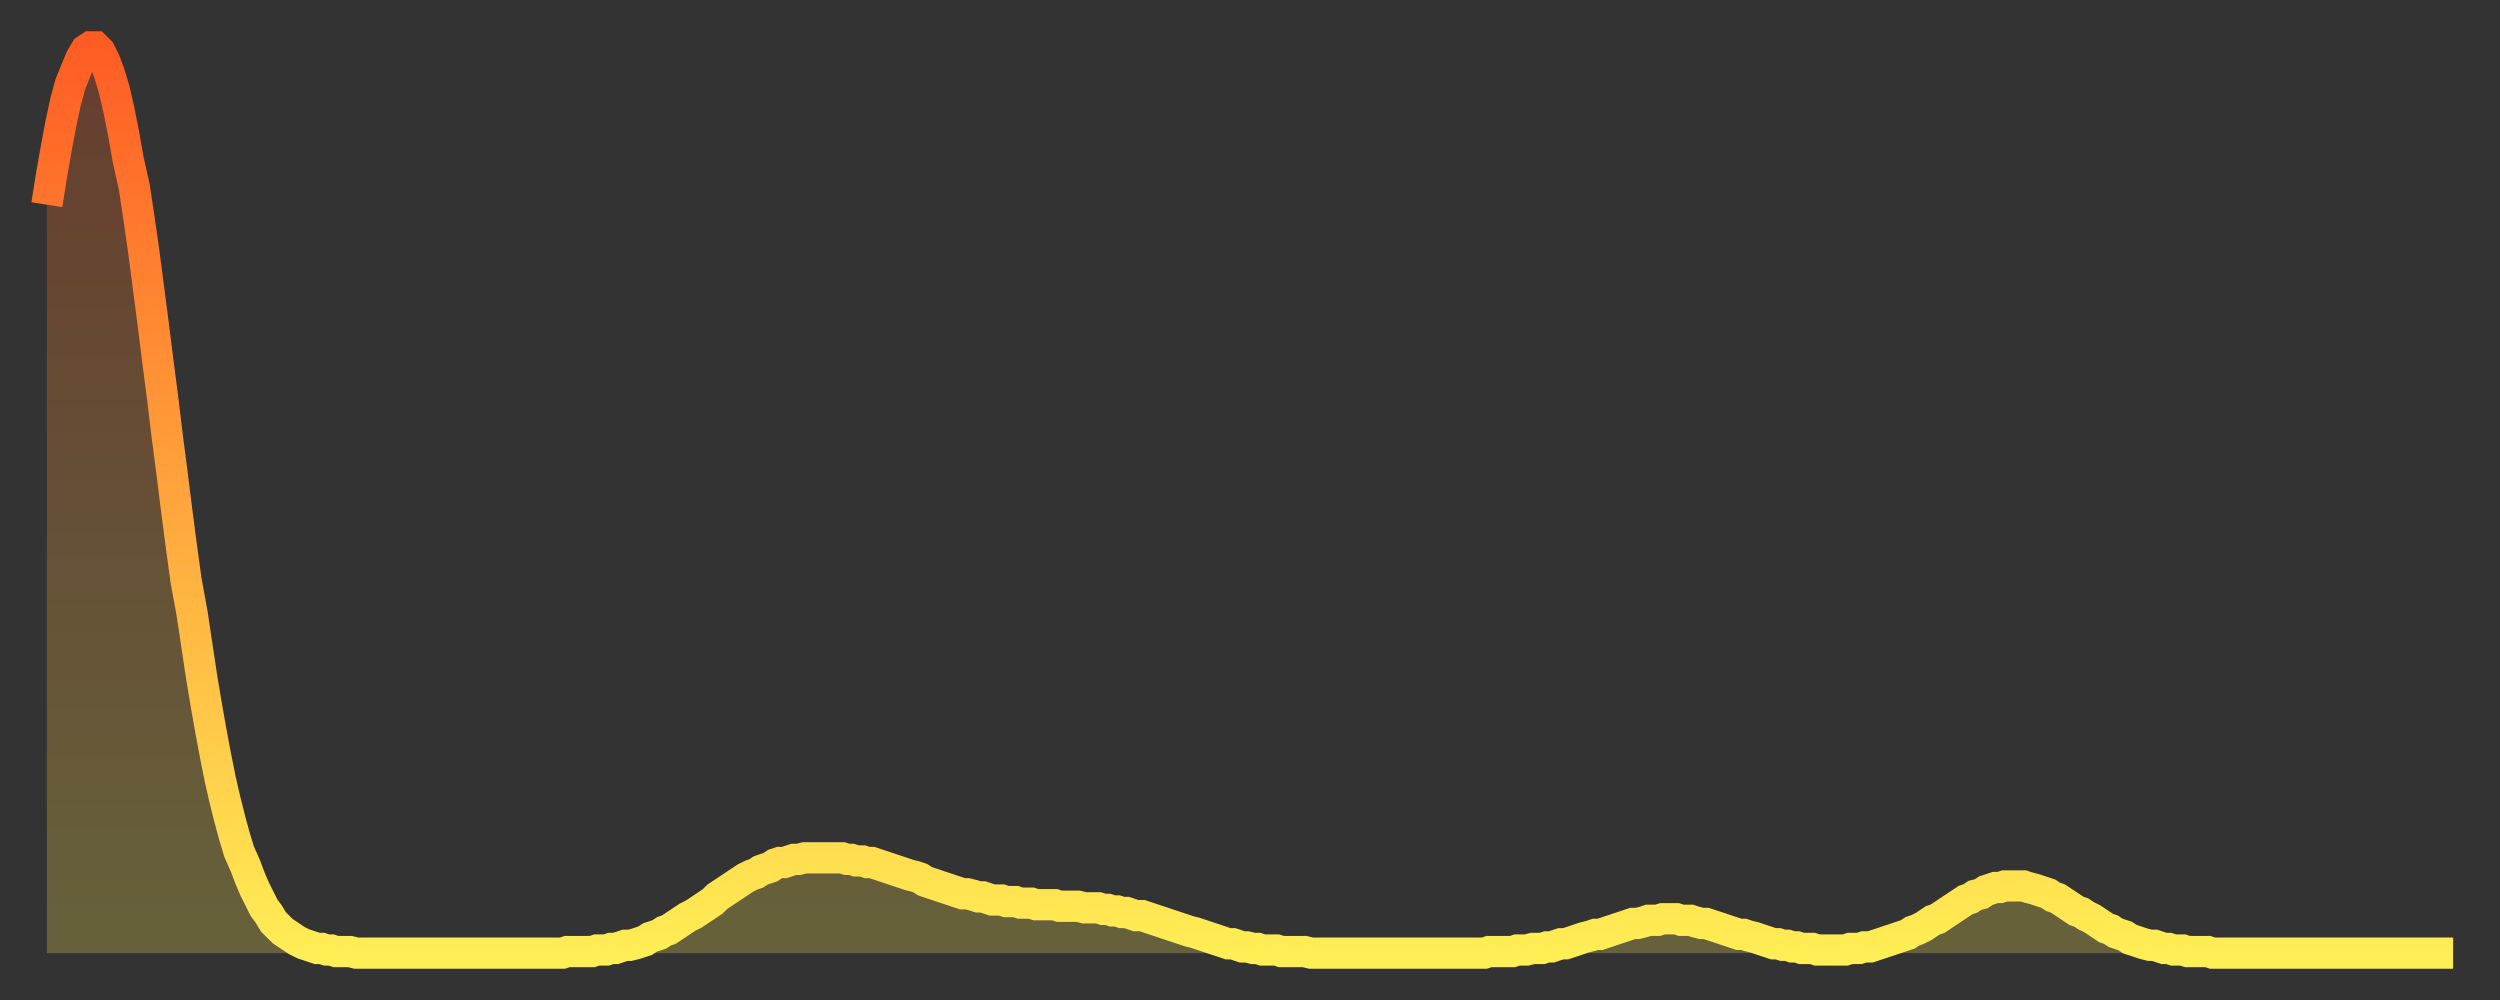 <?xml version="1.0" encoding="utf-8" ?>
<svg baseProfile="full" height="64" version="1.1" width="160" xmlns="http://www.w3.org/2000/svg" xmlns:ev="http://www.w3.org/2001/xml-events" xmlns:xlink="http://www.w3.org/1999/xlink"><rect width="100%" height="100%" fill="#333333" stroke="none"/><defs><linearGradient id="id20624" x1="0" x2="0" y1="0" y2="1"><stop offset="0%" stop-color="#ff5c24" /><stop offset="50%" stop-color="#ffa53c" /><stop offset="100%" stop-color="#ffee55" /></linearGradient></defs><g transform="translate(3,3)"><g><path d="M 0.0 10.1 0.3 8.2 0.6 6.5 0.9 4.9 1.2 3.5 1.5 2.4 1.9 1.4 2.2 0.7 2.5 0.2 2.8 0.0 3.1 0.0 3.4 0.3 3.7 0.9 4.0 1.7 4.3 2.7 4.6 4.0 4.9 5.5 5.2 7.2 5.6 9.0 5.9 11.0 6.2 13.1 6.5 15.4 6.8 17.7 7.1 20.1 7.4 22.4 7.7 24.9 8.0 27.2 8.3 29.6 8.6 31.9 8.9 34.1 9.3 36.3 9.6 38.3 9.9 40.3 10.2 42.1 10.5 43.8 10.8 45.4 11.1 46.9 11.4 48.2 11.7 49.4 12.0 50.5 12.3 51.5 12.7 52.4 13.0 53.2 13.3 53.9 13.6 54.5 13.9 55.1 14.2 55.5 14.5 56.0 14.8 56.3 15.1 56.6 15.4 56.8 15.7 57.0 16.0 57.2 16.4 57.4 16.7 57.5 17.0 57.6 17.3 57.7 17.6 57.7 17.9 57.8 18.2 57.8 18.5 57.9 18.8 57.9 19.1 57.9 19.4 57.9 19.8 58.0 20.1 58.0 20.4 58.0 20.7 58.0 21.0 58.0 21.3 58.0 21.6 58.0 21.9 58.0 22.2 58.0 22.5 58.0 22.8 58.0 23.1 58.0 23.5 58.0 23.8 58.0 24.1 58.0 24.4 58.0 24.7 58.0 25.0 58.0 25.3 58.0 25.6 58.0 25.9 58.0 26.2 58.0 26.5 58.0 26.8 58.0 27.2 58.0 27.5 58.0 27.8 58.0 28.1 58.0 28.4 58.0 28.7 58.0 29.0 58.0 29.3 58.0 29.6 58.0 29.9 58.0 30.2 58.0 30.6 58.0 30.9 58.0 31.2 58.0 31.5 58.0 31.8 58.0 32.1 58.0 32.4 58.0 32.7 58.0 33.0 58.0 33.3 57.9 33.6 57.9 33.9 57.9 34.3 57.9 34.6 57.9 34.9 57.9 35.2 57.8 35.5 57.8 35.8 57.8 36.1 57.7 36.4 57.7 36.7 57.6 37.0 57.5 37.3 57.5 37.7 57.4 38.0 57.3 38.3 57.2 38.6 57.0 38.9 56.9 39.2 56.8 39.5 56.6 39.8 56.5 40.1 56.3 40.4 56.1 40.7 55.9 41.0 55.7 41.4 55.5 41.7 55.3 42.0 55.1 42.3 54.9 42.6 54.7 42.9 54.4 43.2 54.2 43.5 54.0 43.8 53.8 44.1 53.6 44.4 53.4 44.7 53.2 45.1 53.0 45.4 52.9 45.7 52.7 46.0 52.6 46.3 52.5 46.6 52.3 46.9 52.2 47.2 52.2 47.5 52.1 47.8 52.0 48.1 52.0 48.5 51.9 48.8 51.9 49.1 51.9 49.4 51.9 49.7 51.9 50.0 51.9 50.3 51.9 50.6 51.9 50.9 51.9 51.2 52.0 51.5 52.0 51.8 52.1 52.2 52.1 52.5 52.2 52.8 52.2 53.1 52.3 53.4 52.4 53.7 52.5 54.0 52.6 54.3 52.7 54.6 52.8 54.9 52.9 55.2 53.0 55.6 53.1 55.9 53.2 56.2 53.4 56.5 53.5 56.8 53.6 57.1 53.7 57.4 53.8 57.7 53.9 58.0 54.0 58.3 54.1 58.6 54.2 58.9 54.2 59.3 54.3 59.6 54.4 59.9 54.4 60.2 54.5 60.5 54.6 60.8 54.6 61.1 54.6 61.4 54.7 61.7 54.7 62.0 54.7 62.3 54.8 62.6 54.8 63.0 54.8 63.3 54.9 63.6 54.9 63.9 54.9 64.2 54.9 64.5 54.9 64.8 55.0 65.1 55.0 65.4 55.0 65.7 55.0 66.0 55.0 66.4 55.1 66.7 55.1 67.0 55.1 67.3 55.1 67.6 55.2 67.9 55.2 68.2 55.3 68.5 55.3 68.8 55.4 69.1 55.4 69.4 55.5 69.7 55.6 70.1 55.6 70.4 55.7 70.7 55.8 71.0 55.9 71.3 56.0 71.6 56.1 71.9 56.2 72.2 56.3 72.5 56.4 72.8 56.5 73.1 56.6 73.5 56.7 73.8 56.8 74.1 56.9 74.4 57.0 74.7 57.1 75.0 57.2 75.3 57.3 75.6 57.4 75.9 57.4 76.2 57.5 76.5 57.6 76.8 57.6 77.2 57.7 77.5 57.7 77.8 57.8 78.1 57.8 78.4 57.8 78.7 57.8 79.0 57.9 79.3 57.9 79.6 57.9 79.9 57.9 80.2 57.9 80.5 57.9 80.9 58.0 81.2 58.0 81.5 58.0 81.8 58.0 82.1 58.0 82.4 58.0 82.7 58.0 83.0 58.0 83.3 58.0 83.6 58.0 83.9 58.0 84.3 58.0 84.6 58.0 84.9 58.0 85.2 58.0 85.5 58.0 85.8 58.0 86.1 58.0 86.4 58.0 86.7 58.0 87.0 58.0 87.3 58.0 87.6 58.0 88.0 58.0 88.3 58.0 88.6 58.0 88.9 58.0 89.2 58.0 89.5 58.0 89.8 58.0 90.1 58.0 90.4 58.0 90.7 58.0 91.0 58.0 91.4 58.0 91.7 58.0 92.0 58.0 92.3 57.9 92.6 57.9 92.9 57.9 93.2 57.9 93.5 57.9 93.8 57.9 94.1 57.8 94.4 57.8 94.7 57.8 95.1 57.7 95.4 57.7 95.7 57.7 96.0 57.6 96.3 57.6 96.6 57.5 96.9 57.4 97.2 57.4 97.5 57.3 97.8 57.2 98.1 57.1 98.4 57.0 98.8 56.9 99.1 56.8 99.4 56.8 99.7 56.7 100.0 56.6 100.3 56.5 100.6 56.4 100.9 56.3 101.2 56.2 101.5 56.1 101.8 56.1 102.2 56.0 102.5 55.9 102.8 55.9 103.1 55.9 103.4 55.8 103.7 55.8 104.0 55.8 104.3 55.8 104.6 55.9 104.9 55.9 105.2 55.9 105.5 56.0 105.9 56.1 106.2 56.1 106.5 56.2 106.8 56.3 107.1 56.4 107.4 56.5 107.7 56.6 108.0 56.7 108.3 56.8 108.6 56.8 108.9 56.9 109.3 57.0 109.6 57.1 109.9 57.2 110.2 57.3 110.5 57.4 110.8 57.4 111.1 57.5 111.4 57.5 111.7 57.6 112.0 57.6 112.3 57.7 112.6 57.7 113.0 57.7 113.3 57.8 113.6 57.8 113.9 57.8 114.2 57.8 114.5 57.8 114.8 57.8 115.1 57.8 115.4 57.7 115.7 57.7 116.0 57.7 116.3 57.6 116.7 57.6 117.0 57.5 117.3 57.4 117.6 57.3 117.9 57.2 118.2 57.1 118.5 57.0 118.8 56.9 119.1 56.8 119.4 56.6 119.7 56.5 120.1 56.3 120.4 56.1 120.7 55.9 121.0 55.8 121.3 55.6 121.6 55.4 121.9 55.2 122.2 55.0 122.5 54.8 122.8 54.6 123.1 54.5 123.4 54.3 123.8 54.2 124.1 54.0 124.4 53.9 124.7 53.8 125.0 53.8 125.3 53.7 125.6 53.7 125.9 53.7 126.2 53.7 126.5 53.7 126.8 53.8 127.2 53.9 127.5 54.0 127.8 54.1 128.1 54.2 128.4 54.4 128.7 54.5 129.0 54.7 129.3 54.9 129.6 55.1 129.9 55.3 130.2 55.4 130.5 55.6 130.9 55.8 131.2 56.0 131.5 56.2 131.8 56.4 132.1 56.5 132.4 56.7 132.7 56.8 133.0 56.9 133.3 57.1 133.6 57.2 133.9 57.3 134.2 57.4 134.6 57.5 134.9 57.5 135.2 57.6 135.5 57.7 135.8 57.7 136.1 57.8 136.4 57.8 136.7 57.8 137.0 57.9 137.3 57.9 137.6 57.9 138.0 57.9 138.3 57.9 138.6 58.0 138.9 58.0 139.2 58.0 139.5 58.0 139.8 58.0 140.1 58.0 140.4 58.0 140.7 58.0 141.0 58.0 141.3 58.0 141.7 58.0 142.0 58.0 142.3 58.0 142.6 58.0 142.9 58.0 143.2 58.0 143.5 58.0 143.8 58.0 144.1 58.0 144.4 58.0 144.7 58.0 145.1 58.0 145.4 58.0 145.7 58.0 146.0 58.0 146.3 58.0 146.6 58.0 146.9 58.0 147.2 58.0 147.5 58.0 147.8 58.0 148.1 58.0 148.4 58.0 148.8 58.0 149.1 58.0 149.4 58.0 149.7 58.0 150.0 58.0 150.3 58.0 150.6 58.0 150.9 58.0 151.2 58.0 151.5 58.0 151.8 58.0 152.1 58.0 152.5 58.0 152.8 58.0 153.1 58.0 153.4 58.0 153.7 58.0 154.0 58.0" fill="none" id="graph-curve" opacity="1" stroke="url(#id20624)" stroke-width="2" /><path d="M 0 58 L 0.0 10.1 0.3 8.2 0.6 6.5 0.9 4.9 1.2 3.5 1.5 2.4 1.9 1.4 2.2 0.7 2.5 0.2 2.8 0.0 3.1 0.0 3.4 0.3 3.7 0.9 4.0 1.7 4.3 2.7 4.6 4.0 4.9 5.5 5.2 7.2 5.6 9.0 5.9 11.0 6.2 13.1 6.5 15.4 6.8 17.7 7.1 20.1 7.4 22.4 7.7 24.9 8.0 27.2 8.3 29.6 8.6 31.9 8.9 34.1 9.3 36.3 9.6 38.3 9.9 40.3 10.2 42.1 10.5 43.8 10.8 45.4 11.1 46.9 11.4 48.2 11.7 49.4 12.0 50.5 12.3 51.5 12.7 52.4 13.0 53.2 13.3 53.9 13.6 54.5 13.9 55.1 14.2 55.5 14.5 56.0 14.8 56.3 15.1 56.6 15.4 56.8 15.7 57.0 16.0 57.2 16.4 57.4 16.7 57.5 17.0 57.6 17.3 57.7 17.6 57.7 17.9 57.8 18.2 57.8 18.5 57.9 18.8 57.9 19.1 57.9 19.4 57.9 19.8 58.0 20.1 58.0 20.4 58.0 20.7 58.0 21.0 58.0 21.3 58.0 21.6 58.0 21.9 58.0 22.2 58.0 22.5 58.0 22.8 58.0 23.1 58.0 23.5 58.0 23.8 58.0 24.1 58.0 24.4 58.0 24.7 58.0 25.0 58.0 25.3 58.0 25.6 58.0 25.9 58.0 26.2 58.0 26.5 58.0 26.8 58.0 27.2 58.0 27.5 58.0 27.8 58.0 28.1 58.0 28.4 58.0 28.7 58.0 29.0 58.0 29.3 58.0 29.6 58.0 29.9 58.0 30.2 58.0 30.6 58.0 30.9 58.0 31.2 58.0 31.5 58.0 31.8 58.0 32.1 58.0 32.4 58.0 32.7 58.0 33.0 58.0 33.3 57.9 33.6 57.9 33.9 57.9 34.3 57.9 34.6 57.9 34.9 57.9 35.2 57.8 35.5 57.8 35.8 57.8 36.1 57.7 36.4 57.7 36.7 57.6 37.0 57.5 37.3 57.5 37.7 57.4 38.0 57.3 38.3 57.2 38.6 57.0 38.9 56.9 39.2 56.8 39.5 56.6 39.8 56.5 40.1 56.3 40.4 56.1 40.7 55.9 41.0 55.7 41.4 55.5 41.7 55.3 42.0 55.1 42.3 54.9 42.6 54.7 42.9 54.4 43.2 54.2 43.5 54.0 43.8 53.8 44.1 53.6 44.4 53.4 44.7 53.2 45.1 53.0 45.4 52.9 45.7 52.7 46.0 52.6 46.3 52.5 46.6 52.3 46.9 52.2 47.2 52.2 47.5 52.1 47.8 52.0 48.1 52.0 48.5 51.9 48.8 51.9 49.1 51.9 49.4 51.9 49.7 51.9 50.0 51.9 50.3 51.9 50.6 51.9 50.9 51.9 51.2 52.0 51.5 52.0 51.8 52.1 52.2 52.1 52.5 52.2 52.8 52.2 53.1 52.3 53.4 52.4 53.7 52.5 54.0 52.6 54.3 52.7 54.6 52.8 54.9 52.9 55.2 53.0 55.6 53.1 55.9 53.2 56.2 53.4 56.5 53.5 56.8 53.6 57.1 53.7 57.4 53.8 57.7 53.9 58.0 54.0 58.3 54.1 58.6 54.2 58.9 54.2 59.3 54.3 59.6 54.4 59.9 54.4 60.2 54.5 60.5 54.6 60.8 54.6 61.1 54.6 61.4 54.7 61.7 54.7 62.0 54.7 62.3 54.8 62.6 54.8 63.0 54.8 63.3 54.9 63.6 54.9 63.9 54.9 64.2 54.9 64.5 54.9 64.8 55.0 65.1 55.0 65.4 55.0 65.7 55.0 66.0 55.0 66.4 55.1 66.7 55.1 67.0 55.1 67.3 55.1 67.6 55.2 67.9 55.2 68.2 55.3 68.5 55.3 68.8 55.4 69.1 55.4 69.4 55.5 69.7 55.6 70.1 55.6 70.4 55.7 70.7 55.8 71.0 55.9 71.3 56.0 71.6 56.1 71.9 56.2 72.2 56.3 72.5 56.4 72.8 56.5 73.1 56.6 73.5 56.7 73.8 56.8 74.1 56.9 74.4 57.0 74.7 57.1 75.0 57.2 75.3 57.3 75.6 57.4 75.9 57.4 76.2 57.5 76.5 57.6 76.8 57.6 77.2 57.7 77.5 57.7 77.8 57.8 78.1 57.8 78.4 57.8 78.7 57.8 79.0 57.9 79.3 57.9 79.6 57.9 79.9 57.9 80.2 57.9 80.5 57.9 80.9 58.0 81.2 58.0 81.5 58.0 81.8 58.0 82.1 58.0 82.4 58.0 82.7 58.0 83.0 58.0 83.3 58.0 83.6 58.0 83.9 58.0 84.3 58.0 84.6 58.0 84.9 58.0 85.2 58.0 85.5 58.0 85.8 58.0 86.1 58.0 86.4 58.0 86.7 58.0 87.0 58.0 87.3 58.0 87.6 58.0 88.0 58.0 88.3 58.0 88.6 58.0 88.9 58.0 89.2 58.0 89.5 58.0 89.8 58.0 90.1 58.0 90.4 58.0 90.7 58.0 91.0 58.0 91.4 58.0 91.7 58.0 92.0 58.0 92.3 57.9 92.6 57.9 92.9 57.9 93.2 57.9 93.5 57.9 93.8 57.9 94.1 57.8 94.4 57.8 94.7 57.8 95.1 57.7 95.4 57.7 95.7 57.7 96.0 57.6 96.3 57.6 96.6 57.5 96.9 57.4 97.2 57.4 97.5 57.3 97.8 57.2 98.1 57.1 98.4 57.0 98.8 56.9 99.1 56.8 99.4 56.8 99.7 56.7 100.0 56.6 100.3 56.5 100.6 56.4 100.9 56.3 101.2 56.2 101.5 56.1 101.8 56.1 102.2 56.0 102.5 55.9 102.8 55.9 103.1 55.9 103.4 55.8 103.7 55.8 104.0 55.8 104.3 55.8 104.6 55.9 104.9 55.9 105.2 55.9 105.5 56.0 105.9 56.1 106.2 56.1 106.5 56.2 106.8 56.3 107.1 56.4 107.4 56.5 107.7 56.6 108.0 56.7 108.3 56.8 108.6 56.8 108.9 56.9 109.3 57.0 109.6 57.1 109.9 57.2 110.2 57.3 110.5 57.4 110.8 57.4 111.1 57.5 111.4 57.5 111.7 57.6 112.0 57.6 112.3 57.7 112.6 57.7 113.0 57.7 113.3 57.8 113.6 57.8 113.9 57.8 114.2 57.8 114.5 57.8 114.8 57.8 115.1 57.8 115.4 57.7 115.7 57.7 116.0 57.7 116.3 57.6 116.7 57.6 117.0 57.5 117.3 57.4 117.6 57.3 117.9 57.2 118.2 57.1 118.5 57.0 118.8 56.9 119.1 56.8 119.4 56.6 119.7 56.5 120.1 56.3 120.4 56.1 120.7 55.9 121.0 55.8 121.3 55.6 121.6 55.4 121.9 55.2 122.2 55.0 122.5 54.8 122.8 54.6 123.1 54.5 123.4 54.3 123.8 54.2 124.1 54.0 124.4 53.9 124.7 53.8 125.0 53.8 125.3 53.7 125.6 53.7 125.9 53.7 126.2 53.7 126.5 53.7 126.8 53.8 127.2 53.9 127.5 54.0 127.8 54.1 128.1 54.2 128.4 54.4 128.7 54.5 129.0 54.7 129.3 54.9 129.6 55.1 129.9 55.3 130.2 55.4 130.5 55.6 130.9 55.8 131.2 56.0 131.5 56.2 131.8 56.4 132.1 56.5 132.4 56.7 132.7 56.8 133.0 56.9 133.3 57.1 133.6 57.2 133.9 57.3 134.2 57.4 134.6 57.5 134.9 57.5 135.2 57.6 135.5 57.7 135.8 57.7 136.1 57.8 136.4 57.8 136.7 57.8 137.0 57.9 137.3 57.9 137.6 57.9 138.0 57.9 138.3 57.9 138.6 58.0 138.9 58.0 139.2 58.0 139.5 58.0 139.8 58.0 140.1 58.0 140.4 58.0 140.7 58.0 141.0 58.0 141.3 58.0 141.7 58.0 142.0 58.0 142.3 58.0 142.6 58.0 142.9 58.0 143.2 58.0 143.5 58.0 143.8 58.0 144.1 58.0 144.4 58.0 144.7 58.0 145.1 58.0 145.4 58.0 145.7 58.0 146.0 58.0 146.3 58.0 146.6 58.0 146.9 58.0 147.2 58.0 147.5 58.0 147.8 58.0 148.1 58.0 148.4 58.0 148.8 58.0 149.1 58.0 149.4 58.0 149.7 58.0 150.0 58.0 150.3 58.0 150.6 58.0 150.9 58.0 151.2 58.0 151.5 58.0 151.8 58.0 152.1 58.0 152.5 58.0 152.8 58.0 153.1 58.0 153.4 58.0 153.7 58.0 154.0 58.0 154 58" fill="url(#id20624)" fill-opacity=".25" id="graph-shadow" /></g></g></svg>